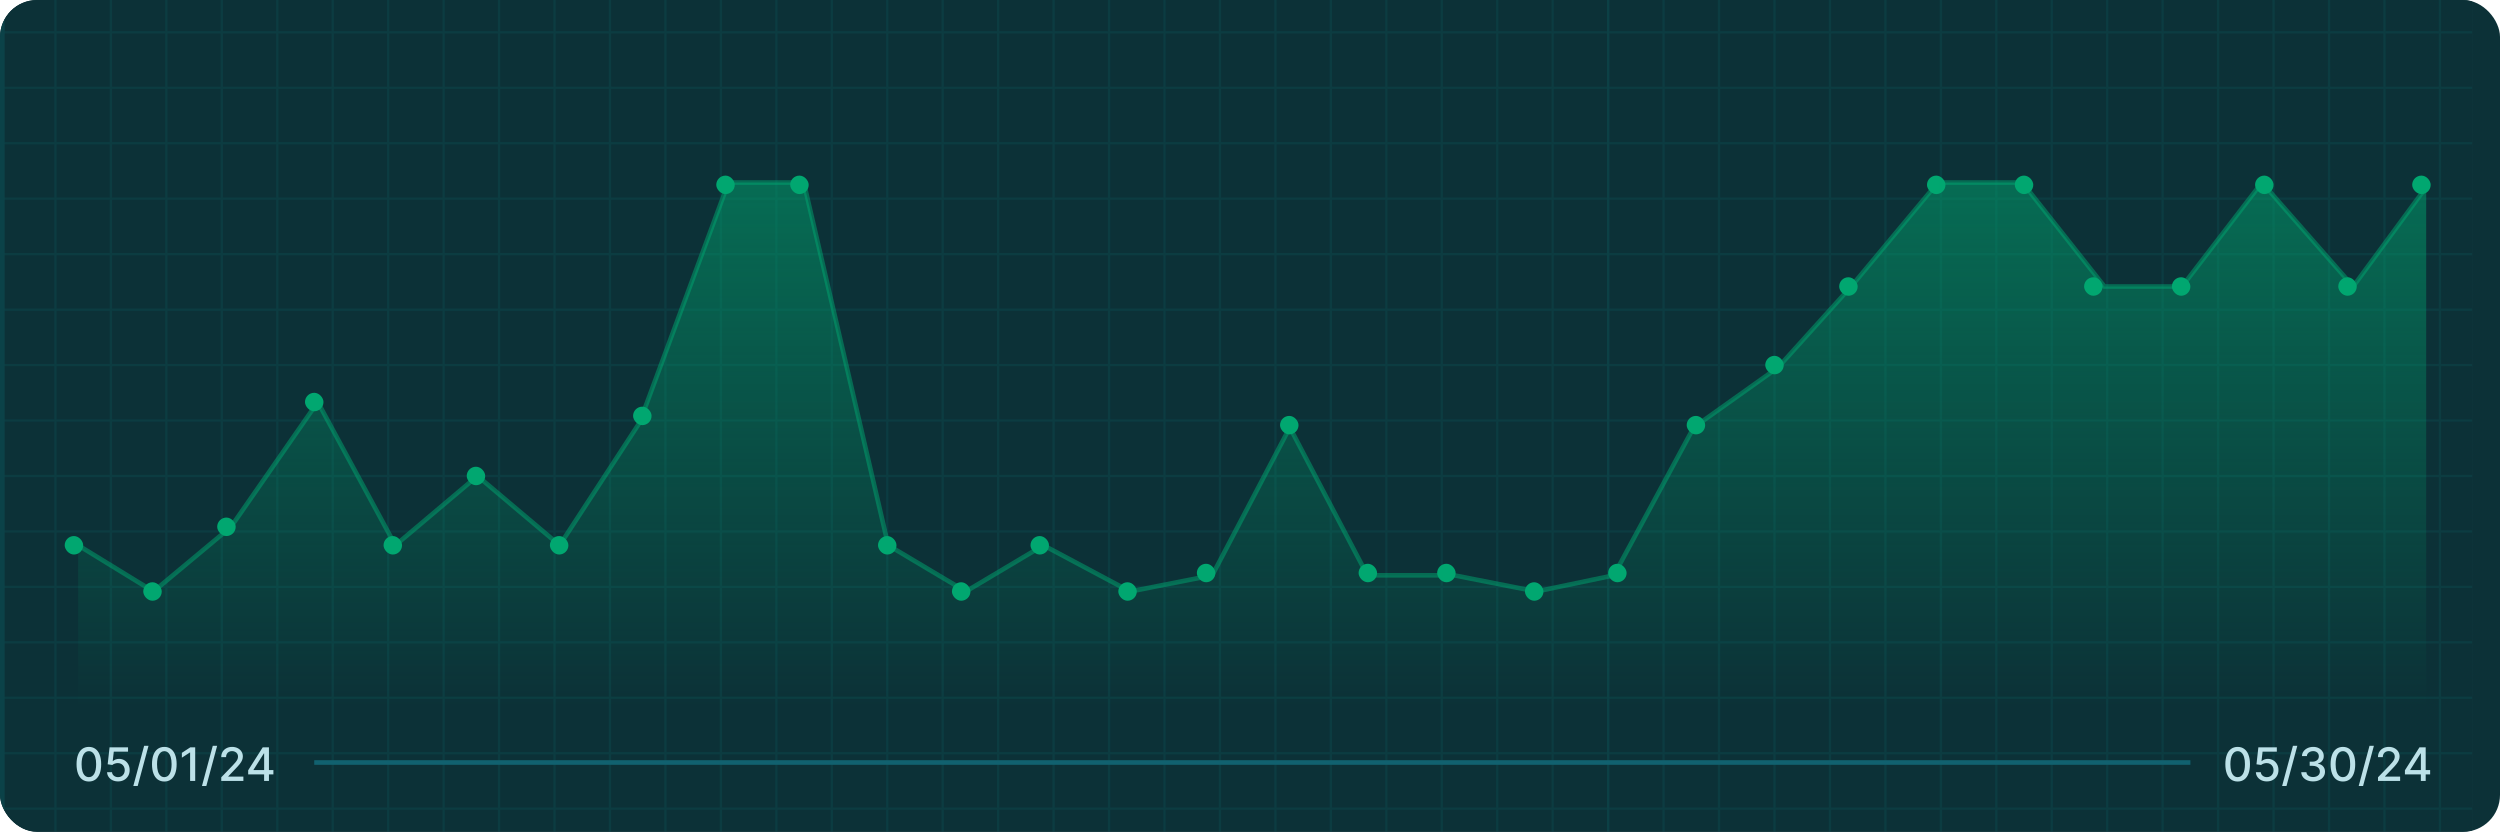 <svg width="541" height="180" viewBox="0 0 541 180" fill="none" xmlns="http://www.w3.org/2000/svg">
<g clip-path="url(#clip0_947_2445)">
<rect width="541" height="180" rx="8" fill="#0C3137"/>
<g filter="url(#filter0_dd_947_2445)">
<g clip-path="url(#clip1_947_2445)">
<rect x="-16" y="-101" width="551" height="466" rx="8" fill="#143A41"/>
<g clip-path="url(#clip2_947_2445)">
<rect y="-85" width="549" height="271" rx="8" fill="#0C3137"/>
<g clip-path="url(#clip3_947_2445)">
<g opacity="0.6">
<path d="M348 -7V341" stroke="#0B4248" stroke-width="0.5"/>
<path d="M360 -7V341" stroke="#0B4248" stroke-width="0.5"/>
<path d="M372 -7V341" stroke="#0B4248" stroke-width="0.5"/>
<path d="M384 -7V341" stroke="#0B4248" stroke-width="0.5"/>
<path d="M396 -7V341" stroke="#0B4248" stroke-width="0.5"/>
<path d="M408 -7V341" stroke="#0B4248" stroke-width="0.5"/>
<path d="M420 -7V341" stroke="#0B4248" stroke-width="0.5"/>
<path d="M432 -7V341" stroke="#0B4248" stroke-width="0.5"/>
<path d="M444 -7V341" stroke="#0B4248" stroke-width="0.5"/>
<path d="M456 -7V341" stroke="#0B4248" stroke-width="0.5"/>
<path d="M468 -7V341" stroke="#0B4248" stroke-width="0.5"/>
<path d="M480 -7V341" stroke="#0B4248" stroke-width="0.5"/>
<path d="M492 -7V341" stroke="#0B4248" stroke-width="0.5"/>
<path d="M504 -7V341" stroke="#0B4248" stroke-width="0.5"/>
<path d="M516 -7V341" stroke="#0B4248" stroke-width="0.5"/>
<path d="M528 -7V341" stroke="#0B4248" stroke-width="0.5"/>
<path d="M696 5L348 5" stroke="#0B4248" stroke-width="0.5"/>
<path d="M696 17L348 17" stroke="#0B4248" stroke-width="0.5"/>
<path d="M696 29L348 29" stroke="#0B4248" stroke-width="0.5"/>
<path d="M696 41L348 41" stroke="#0B4248" stroke-width="0.5"/>
<path d="M696 53L348 53" stroke="#0B4248" stroke-width="0.5"/>
<path d="M696 65L348 65" stroke="#0B4248" stroke-width="0.5"/>
<path d="M696 77L348 77" stroke="#0B4248" stroke-width="0.5"/>
<path d="M696 89L348 89" stroke="#0B4248" stroke-width="0.5"/>
<path d="M696 101L348 101" stroke="#0B4248" stroke-width="0.5"/>
<path d="M696 113L348 113" stroke="#0B4248" stroke-width="0.5"/>
<path d="M696 125L348 125" stroke="#0B4248" stroke-width="0.5"/>
<path d="M696 137L348 137" stroke="#0B4248" stroke-width="0.5"/>
<path d="M696 149L348 149" stroke="#0B4248" stroke-width="0.5"/>
<path d="M696 161L348 161" stroke="#0B4248" stroke-width="0.5"/>
<path d="M696 173L348 173" stroke="#0B4248" stroke-width="0.5"/>
</g>
<g opacity="0.6">
<path d="M0 -7V341" stroke="#0B4248" stroke-width="0.5"/>
<path d="M12 -7V341" stroke="#0B4248" stroke-width="0.5"/>
<path d="M24 -7V341" stroke="#0B4248" stroke-width="0.5"/>
<path d="M36 -7V341" stroke="#0B4248" stroke-width="0.5"/>
<path d="M48 -7V341" stroke="#0B4248" stroke-width="0.5"/>
<path d="M60 -7V341" stroke="#0B4248" stroke-width="0.5"/>
<path d="M72 -7V341" stroke="#0B4248" stroke-width="0.5"/>
<path d="M84 -7V341" stroke="#0B4248" stroke-width="0.5"/>
<path d="M96 -7V341" stroke="#0B4248" stroke-width="0.5"/>
<path d="M108 -7V341" stroke="#0B4248" stroke-width="0.5"/>
<path d="M120 -7V341" stroke="#0B4248" stroke-width="0.5"/>
<path d="M132 -7V341" stroke="#0B4248" stroke-width="0.5"/>
<path d="M144 -7V341" stroke="#0B4248" stroke-width="0.5"/>
<path d="M156 -7V341" stroke="#0B4248" stroke-width="0.5"/>
<path d="M168 -7V341" stroke="#0B4248" stroke-width="0.5"/>
<path d="M180 -7V341" stroke="#0B4248" stroke-width="0.5"/>
<path d="M192 -7V341" stroke="#0B4248" stroke-width="0.5"/>
<path d="M204 -7V341" stroke="#0B4248" stroke-width="0.5"/>
<path d="M216 -7V341" stroke="#0B4248" stroke-width="0.5"/>
<path d="M228 -7V341" stroke="#0B4248" stroke-width="0.5"/>
<path d="M240 -7V341" stroke="#0B4248" stroke-width="0.5"/>
<path d="M252 -7V341" stroke="#0B4248" stroke-width="0.5"/>
<path d="M264 -7V341" stroke="#0B4248" stroke-width="0.5"/>
<path d="M276 -7V341" stroke="#0B4248" stroke-width="0.5"/>
<path d="M288 -7V341" stroke="#0B4248" stroke-width="0.5"/>
<path d="M300 -7V341" stroke="#0B4248" stroke-width="0.5"/>
<path d="M312 -7V341" stroke="#0B4248" stroke-width="0.5"/>
<path d="M324 -7V341" stroke="#0B4248" stroke-width="0.5"/>
<path d="M336 -7V341" stroke="#0B4248" stroke-width="0.5"/>
<path d="M348 -7V341" stroke="#0B4248" stroke-width="0.5"/>
<path d="M348 5L-1.57356e-05 5" stroke="#0B4248" stroke-width="0.5"/>
<path d="M348 17L-1.57356e-05 17" stroke="#0B4248" stroke-width="0.5"/>
<path d="M348 29L-1.57356e-05 29" stroke="#0B4248" stroke-width="0.5"/>
<path d="M348 41L-1.57356e-05 41" stroke="#0B4248" stroke-width="0.5"/>
<path d="M348 53L-1.57356e-05 53" stroke="#0B4248" stroke-width="0.5"/>
<path d="M348 65L-1.57356e-05 65" stroke="#0B4248" stroke-width="0.5"/>
<path d="M348 77L-1.57356e-05 77" stroke="#0B4248" stroke-width="0.5"/>
<path d="M348 89L-1.57356e-05 89" stroke="#0B4248" stroke-width="0.5"/>
<path d="M348 101L-1.57356e-05 101" stroke="#0B4248" stroke-width="0.5"/>
<path d="M348 113L-1.57356e-05 113" stroke="#0B4248" stroke-width="0.5"/>
<path d="M348 125L-1.57356e-05 125" stroke="#0B4248" stroke-width="0.5"/>
<path d="M348 137L-1.57356e-05 137" stroke="#0B4248" stroke-width="0.5"/>
<path d="M348 149L-1.57356e-05 149" stroke="#0B4248" stroke-width="0.5"/>
<path d="M348 161L-1.57356e-05 161" stroke="#0B4248" stroke-width="0.5"/>
<path d="M348 173L-1.57356e-05 173" stroke="#0B4248" stroke-width="0.5"/>
</g>
</g>
<path d="M19.232 167.121C18.671 167.118 18.191 166.97 17.793 166.677C17.396 166.383 17.091 165.956 16.881 165.395C16.67 164.834 16.565 164.158 16.565 163.367C16.565 162.579 16.67 161.905 16.881 161.347C17.094 160.788 17.399 160.362 17.797 160.068C18.197 159.775 18.675 159.628 19.232 159.628C19.788 159.628 20.265 159.776 20.663 160.072C21.06 160.365 21.365 160.791 21.575 161.35C21.788 161.906 21.895 162.579 21.895 163.367C21.895 164.16 21.79 164.837 21.579 165.398C21.368 165.957 21.064 166.384 20.666 166.68C20.268 166.974 19.79 167.121 19.232 167.121ZM19.232 166.173C19.724 166.173 20.109 165.932 20.386 165.452C20.665 164.971 20.805 164.276 20.805 163.367C20.805 162.763 20.741 162.253 20.613 161.837C20.488 161.418 20.306 161.1 20.07 160.885C19.835 160.667 19.556 160.558 19.232 160.558C18.741 160.558 18.357 160.8 18.077 161.283C17.798 161.766 17.657 162.46 17.655 163.367C17.655 163.973 17.718 164.486 17.843 164.905C17.971 165.321 18.152 165.638 18.386 165.853C18.621 166.066 18.902 166.173 19.232 166.173ZM25.555 167.099C25.11 167.099 24.71 167.014 24.355 166.844C24.002 166.671 23.721 166.434 23.51 166.134C23.299 165.833 23.187 165.49 23.172 165.104H24.238C24.264 165.416 24.402 165.673 24.653 165.874C24.904 166.076 25.205 166.176 25.555 166.176C25.835 166.176 26.082 166.112 26.297 165.984C26.515 165.854 26.686 165.675 26.809 165.448C26.934 165.221 26.997 164.962 26.997 164.67C26.997 164.375 26.933 164.111 26.805 163.879C26.677 163.647 26.501 163.464 26.276 163.332C26.054 163.199 25.798 163.132 25.509 163.129C25.289 163.129 25.067 163.167 24.845 163.243C24.622 163.319 24.442 163.418 24.305 163.541L23.3 163.392L23.709 159.727H27.707V160.668H24.621L24.39 162.703H24.433C24.575 162.566 24.763 162.451 24.998 162.359C25.234 162.266 25.488 162.22 25.758 162.22C26.2 162.22 26.595 162.326 26.94 162.536C27.288 162.747 27.562 163.035 27.761 163.399C27.962 163.761 28.061 164.178 28.059 164.649C28.061 165.12 27.955 165.54 27.739 165.91C27.526 166.279 27.23 166.57 26.851 166.783C26.475 166.994 26.043 167.099 25.555 167.099ZM32.14 159.386L29.796 168.094H28.848L31.192 159.386H32.14ZM35.56 167.121C34.999 167.118 34.519 166.97 34.121 166.677C33.724 166.383 33.419 165.956 33.209 165.395C32.998 164.834 32.893 164.158 32.893 163.367C32.893 162.579 32.998 161.905 33.209 161.347C33.422 160.788 33.727 160.362 34.125 160.068C34.525 159.775 35.003 159.628 35.56 159.628C36.116 159.628 36.593 159.776 36.991 160.072C37.389 160.365 37.693 160.791 37.903 161.35C38.117 161.906 38.223 162.579 38.223 163.367C38.223 164.16 38.118 164.837 37.907 165.398C37.696 165.957 37.392 166.384 36.994 166.68C36.597 166.974 36.118 167.121 35.56 167.121ZM35.56 166.173C36.052 166.173 36.437 165.932 36.714 165.452C36.993 164.971 37.133 164.276 37.133 163.367C37.133 162.763 37.069 162.253 36.941 161.837C36.816 161.418 36.635 161.1 36.398 160.885C36.163 160.667 35.884 160.558 35.56 160.558C35.07 160.558 34.685 160.8 34.406 161.283C34.126 161.766 33.985 162.46 33.983 163.367C33.983 163.973 34.046 164.486 34.171 164.905C34.299 165.321 34.48 165.638 34.715 165.853C34.949 166.066 35.231 166.173 35.56 166.173ZM42.242 159.727V167H41.141V160.828H41.099L39.358 161.964V160.913L41.173 159.727H42.242ZM46.993 159.386L44.65 168.094H43.702L46.045 159.386H46.993ZM47.881 167V166.205L50.342 163.655C50.605 163.378 50.822 163.135 50.992 162.927C51.165 162.716 51.294 162.516 51.379 162.327C51.464 162.137 51.507 161.936 51.507 161.723C51.507 161.482 51.45 161.273 51.337 161.098C51.223 160.92 51.068 160.784 50.871 160.69C50.675 160.593 50.453 160.544 50.207 160.544C49.947 160.544 49.719 160.597 49.525 160.704C49.331 160.81 49.182 160.961 49.078 161.155C48.974 161.349 48.922 161.576 48.922 161.837H47.874C47.874 161.394 47.976 161.007 48.179 160.675C48.383 160.344 48.663 160.087 49.018 159.905C49.373 159.72 49.776 159.628 50.228 159.628C50.685 159.628 51.088 159.719 51.436 159.901C51.786 160.081 52.06 160.327 52.256 160.64C52.453 160.95 52.551 161.3 52.551 161.691C52.551 161.961 52.5 162.225 52.398 162.483C52.299 162.741 52.125 163.029 51.876 163.346C51.628 163.661 51.282 164.043 50.839 164.493L49.394 166.006V166.059H52.668V167H47.881ZM53.705 165.58V164.692L56.848 159.727H57.547V161.034H57.103L54.856 164.592V164.649H59.163V165.58H53.705ZM57.153 167V165.31L57.16 164.905V159.727H58.201V167H57.153Z" fill="#BCE1E8"/>
<path d="M484.232 167.121C483.67 167.118 483.191 166.97 482.793 166.677C482.396 166.383 482.091 165.956 481.881 165.395C481.67 164.834 481.565 164.158 481.565 163.367C481.565 162.579 481.67 161.905 481.881 161.347C482.094 160.788 482.399 160.362 482.797 160.068C483.197 159.775 483.675 159.628 484.232 159.628C484.788 159.628 485.265 159.776 485.663 160.072C486.06 160.365 486.365 160.791 486.575 161.35C486.788 161.906 486.895 162.579 486.895 163.367C486.895 164.16 486.79 164.837 486.579 165.398C486.368 165.957 486.064 166.384 485.666 166.68C485.268 166.974 484.79 167.121 484.232 167.121ZM484.232 166.173C484.724 166.173 485.109 165.932 485.386 165.452C485.665 164.971 485.805 164.276 485.805 163.367C485.805 162.763 485.741 162.253 485.613 161.837C485.487 161.418 485.306 161.1 485.07 160.885C484.835 160.667 484.556 160.558 484.232 160.558C483.741 160.558 483.357 160.8 483.077 161.283C482.798 161.766 482.657 162.46 482.655 163.367C482.655 163.973 482.718 164.486 482.843 164.905C482.971 165.321 483.152 165.638 483.386 165.853C483.621 166.066 483.902 166.173 484.232 166.173ZM490.555 167.099C490.11 167.099 489.71 167.014 489.355 166.844C489.002 166.671 488.72 166.434 488.51 166.134C488.299 165.833 488.187 165.49 488.172 165.104H489.238C489.264 165.416 489.402 165.673 489.653 165.874C489.904 166.076 490.205 166.176 490.555 166.176C490.835 166.176 491.082 166.112 491.297 165.984C491.515 165.854 491.686 165.675 491.809 165.448C491.934 165.221 491.997 164.962 491.997 164.67C491.997 164.375 491.933 164.111 491.805 163.879C491.677 163.647 491.501 163.464 491.276 163.332C491.054 163.199 490.798 163.132 490.509 163.129C490.289 163.129 490.068 163.167 489.845 163.243C489.622 163.319 489.443 163.418 489.305 163.541L488.3 163.392L488.709 159.727H492.707V160.668H489.621L489.39 162.703H489.433C489.575 162.566 489.763 162.451 489.998 162.359C490.234 162.266 490.488 162.22 490.758 162.22C491.2 162.22 491.595 162.326 491.94 162.536C492.288 162.747 492.562 163.035 492.76 163.399C492.962 163.761 493.061 164.178 493.059 164.649C493.061 165.12 492.955 165.54 492.739 165.91C492.526 166.279 492.23 166.57 491.851 166.783C491.475 166.994 491.043 167.099 490.555 167.099ZM497.14 159.386L494.796 168.094H493.848L496.192 159.386H497.14ZM500.56 167.099C500.072 167.099 499.636 167.015 499.253 166.847C498.872 166.679 498.57 166.446 498.347 166.148C498.127 165.847 498.009 165.499 497.992 165.104H499.107C499.121 165.319 499.194 165.506 499.324 165.665C499.456 165.821 499.629 165.942 499.842 166.027C500.055 166.112 500.292 166.155 500.553 166.155C500.839 166.155 501.092 166.105 501.312 166.006C501.535 165.906 501.709 165.768 501.835 165.59C501.96 165.41 502.023 165.203 502.023 164.969C502.023 164.725 501.96 164.511 501.835 164.326C501.711 164.139 501.53 163.992 501.291 163.886C501.054 163.779 500.768 163.726 500.432 163.726H499.817V162.831H500.432C500.702 162.831 500.938 162.782 501.142 162.685C501.348 162.588 501.509 162.453 501.625 162.281C501.741 162.105 501.799 161.901 501.799 161.666C501.799 161.441 501.748 161.246 501.646 161.08C501.547 160.912 501.405 160.781 501.22 160.686C501.038 160.591 500.822 160.544 500.574 160.544C500.337 160.544 500.116 160.588 499.91 160.675C499.706 160.761 499.54 160.884 499.413 161.045C499.285 161.203 499.216 161.394 499.207 161.616H498.145C498.157 161.223 498.273 160.878 498.493 160.58C498.715 160.281 499.009 160.048 499.374 159.88C499.738 159.712 500.143 159.628 500.588 159.628C501.054 159.628 501.457 159.719 501.795 159.901C502.136 160.081 502.399 160.321 502.584 160.622C502.771 160.923 502.863 161.252 502.861 161.609C502.863 162.017 502.75 162.362 502.52 162.646C502.293 162.93 501.99 163.121 501.611 163.218V163.275C502.094 163.348 502.468 163.54 502.733 163.85C503 164.16 503.133 164.545 503.131 165.004C503.133 165.404 503.022 165.763 502.797 166.08C502.574 166.397 502.27 166.647 501.884 166.83C501.498 167.009 501.057 167.099 500.56 167.099ZM507.005 167.121C506.444 167.118 505.964 166.97 505.567 166.677C505.169 166.383 504.865 165.956 504.654 165.395C504.443 164.834 504.338 164.158 504.338 163.367C504.338 162.579 504.443 161.905 504.654 161.347C504.867 160.788 505.173 160.362 505.57 160.068C505.97 159.775 506.449 159.628 507.005 159.628C507.561 159.628 508.038 159.776 508.436 160.072C508.834 160.365 509.138 160.791 509.349 161.35C509.562 161.906 509.668 162.579 509.668 163.367C509.668 164.16 509.563 164.837 509.352 165.398C509.142 165.957 508.837 166.384 508.44 166.68C508.042 166.974 507.564 167.121 507.005 167.121ZM507.005 166.173C507.497 166.173 507.882 165.932 508.159 165.452C508.438 164.971 508.578 164.276 508.578 163.367C508.578 162.763 508.514 162.253 508.386 161.837C508.261 161.418 508.08 161.1 507.843 160.885C507.609 160.667 507.329 160.558 507.005 160.558C506.515 160.558 506.13 160.8 505.851 161.283C505.571 161.766 505.431 162.46 505.428 163.367C505.428 163.973 505.491 164.486 505.616 164.905C505.744 165.321 505.925 165.638 506.16 165.853C506.394 166.066 506.676 166.173 507.005 166.173ZM513.712 159.386L511.368 168.094H510.42L512.764 159.386H513.712ZM514.6 167V166.205L517.061 163.655C517.324 163.378 517.54 163.135 517.711 162.927C517.884 162.716 518.013 162.516 518.098 162.327C518.183 162.137 518.226 161.936 518.226 161.723C518.226 161.482 518.169 161.273 518.055 161.098C517.942 160.92 517.787 160.784 517.59 160.69C517.394 160.593 517.172 160.544 516.926 160.544C516.666 160.544 516.438 160.597 516.244 160.704C516.05 160.81 515.901 160.961 515.797 161.155C515.693 161.349 515.64 161.576 515.64 161.837H514.593C514.593 161.394 514.695 161.007 514.898 160.675C515.102 160.344 515.381 160.087 515.736 159.905C516.091 159.72 516.495 159.628 516.947 159.628C517.404 159.628 517.807 159.719 518.155 159.901C518.505 160.081 518.778 160.327 518.975 160.64C519.171 160.95 519.27 161.3 519.27 161.691C519.27 161.961 519.219 162.225 519.117 162.483C519.018 162.741 518.844 163.029 518.595 163.346C518.346 163.661 518.001 164.043 517.558 164.493L516.113 166.006V166.059H519.387V167H514.6ZM520.424 165.58V164.692L523.567 159.727H524.266V161.034H523.822L521.574 164.592V164.649H525.882V165.58H520.424ZM523.872 167V165.31L523.879 164.905V159.727H524.92V167H523.872Z" fill="#BCE1E8"/>
<path opacity="0.5" d="M33.208 126L16.913 116V151H525.025V38.5L509.223 60L489.472 37.5L472.189 60H455.4L437.623 37.5H419.353L400.589 60L384.788 77.5L366.517 90.5L349.235 122.5L332.446 126L314.669 122.5H295.905L279.116 90.5L262.327 122.5L244.551 126L225.787 116L208.998 126L192.209 116L173.938 37.5H157.643L138.385 89.5L121.103 116L103.326 101L85.55 116L68.761 85L49.997 112L33.208 126Z" fill="url(#paint0_linear_947_2445)"/>
<path opacity="0.5" d="M16.913 116L33.208 126L49.997 112L68.761 85L85.55 116L103.326 101L121.103 116L138.385 89.5L157.643 37.5H173.938L192.209 116L208.998 126L225.787 116L244.551 126L262.327 122.5L279.116 90.5L295.905 122.5H314.669L332.446 126L349.235 122.5L366.517 90.5L384.788 77.5L400.589 60L419.353 37.5H437.623L455.4 60H472.189L489.472 37.5L509.223 60L525.025 38.5" stroke="#01A770"/>
<rect x="14" y="114" width="4" height="4" rx="2" fill="#01A770"/>
<rect x="223" y="114" width="4" height="4" rx="2" fill="#01A770"/>
<rect x="119" y="114" width="4" height="4" rx="2" fill="#01A770"/>
<rect x="330" y="124" width="4" height="4" rx="2" fill="#01A770"/>
<rect x="436" y="36" width="4" height="4" rx="2" fill="#01A770"/>
<rect x="66" y="83" width="4" height="4" rx="2" fill="#01A770"/>
<rect x="277" y="88" width="4" height="4" rx="2" fill="#01A770"/>
<rect x="171" y="36" width="4" height="4" rx="2" fill="#01A770"/>
<rect x="382" y="75" width="4" height="4" rx="2" fill="#01A770"/>
<rect x="488" y="36" width="4" height="4" rx="2" fill="#01A770"/>
<rect x="31" y="124" width="4" height="4" rx="2" fill="#01A770"/>
<rect x="137" y="86" width="4" height="4" rx="2" fill="#01A770"/>
<rect x="348" y="120" width="4" height="4" rx="2" fill="#01A770"/>
<rect x="451" y="58" width="4" height="4" rx="2" fill="#01A770"/>
<rect x="83" y="114" width="4" height="4" rx="2" fill="#01A770"/>
<rect x="294" y="120" width="4" height="4" rx="2" fill="#01A770"/>
<rect x="190" y="114" width="4" height="4" rx="2" fill="#01A770"/>
<rect x="398" y="58" width="4" height="4" rx="2" fill="#01A770"/>
<rect x="506" y="58" width="4" height="4" rx="2" fill="#01A770"/>
<rect x="47" y="110" width="4" height="4" rx="2" fill="#01A770"/>
<rect x="259" y="120" width="4" height="4" rx="2" fill="#01A770"/>
<rect x="155" y="36" width="4" height="4" rx="2" fill="#01A770"/>
<rect x="365" y="88" width="4" height="4" rx="2" fill="#01A770"/>
<rect x="470" y="58" width="4" height="4" rx="2" fill="#01A770"/>
<rect x="101" y="99" width="4" height="4" rx="2" fill="#01A770"/>
<rect x="311" y="120" width="4" height="4" rx="2" fill="#01A770"/>
<rect x="206" y="124" width="4" height="4" rx="2" fill="#01A770"/>
<rect x="242" y="124" width="4" height="4" rx="2" fill="#01A770"/>
<rect x="417" y="36" width="4" height="4" rx="2" fill="#01A770"/>
<rect x="522" y="36" width="4" height="4" rx="2" fill="#01A770"/>
<path d="M68 163H474" stroke="#11616F"/>
</g>
<rect x="0.5" y="-84.5" width="548" height="270" rx="7.5" stroke="#0B4248"/>
</g>
</g>
</g>
<defs>
<filter id="filter0_dd_947_2445" x="-18" y="-103" width="555" height="472" filterUnits="userSpaceOnUse" color-interpolation-filters="sRGB">
<feFlood flood-opacity="0" result="BackgroundImageFix"/>
<feColorMatrix in="SourceAlpha" type="matrix" values="0 0 0 0 0 0 0 0 0 0 0 0 0 0 0 0 0 0 127 0" result="hardAlpha"/>
<feOffset dy="2"/>
<feGaussianBlur stdDeviation="1"/>
<feComposite in2="hardAlpha" operator="out"/>
<feColorMatrix type="matrix" values="0 0 0 0 0 0 0 0 0 0 0 0 0 0 0 0 0 0 0.12 0"/>
<feBlend mode="normal" in2="BackgroundImageFix" result="effect1_dropShadow_947_2445"/>
<feColorMatrix in="SourceAlpha" type="matrix" values="0 0 0 0 0 0 0 0 0 0 0 0 0 0 0 0 0 0 127 0" result="hardAlpha"/>
<feOffset/>
<feGaussianBlur stdDeviation="1"/>
<feComposite in2="hardAlpha" operator="out"/>
<feColorMatrix type="matrix" values="0 0 0 0 0 0 0 0 0 0 0 0 0 0 0 0 0 0 0.08 0"/>
<feBlend mode="normal" in2="effect1_dropShadow_947_2445" result="effect2_dropShadow_947_2445"/>
<feBlend mode="normal" in="SourceGraphic" in2="effect2_dropShadow_947_2445" result="shape"/>
</filter>
<linearGradient id="paint0_linear_947_2445" x1="270.969" y1="37.5" x2="270.969" y2="151" gradientUnits="userSpaceOnUse">
<stop stop-color="#01A770"/>
<stop offset="1" stop-color="#01A770" stop-opacity="0"/>
</linearGradient>
<clipPath id="clip0_947_2445">
<rect width="541" height="180" rx="8" fill="white"/>
</clipPath>
<clipPath id="clip1_947_2445">
<rect x="-16" y="-101" width="551" height="466" rx="8" fill="white"/>
</clipPath>
<clipPath id="clip2_947_2445">
<rect y="-85" width="549" height="271" rx="8" fill="white"/>
</clipPath>
<clipPath id="clip3_947_2445">
<rect width="549" height="201" fill="white" transform="translate(0 -7)"/>
</clipPath>
</defs>
</svg>
